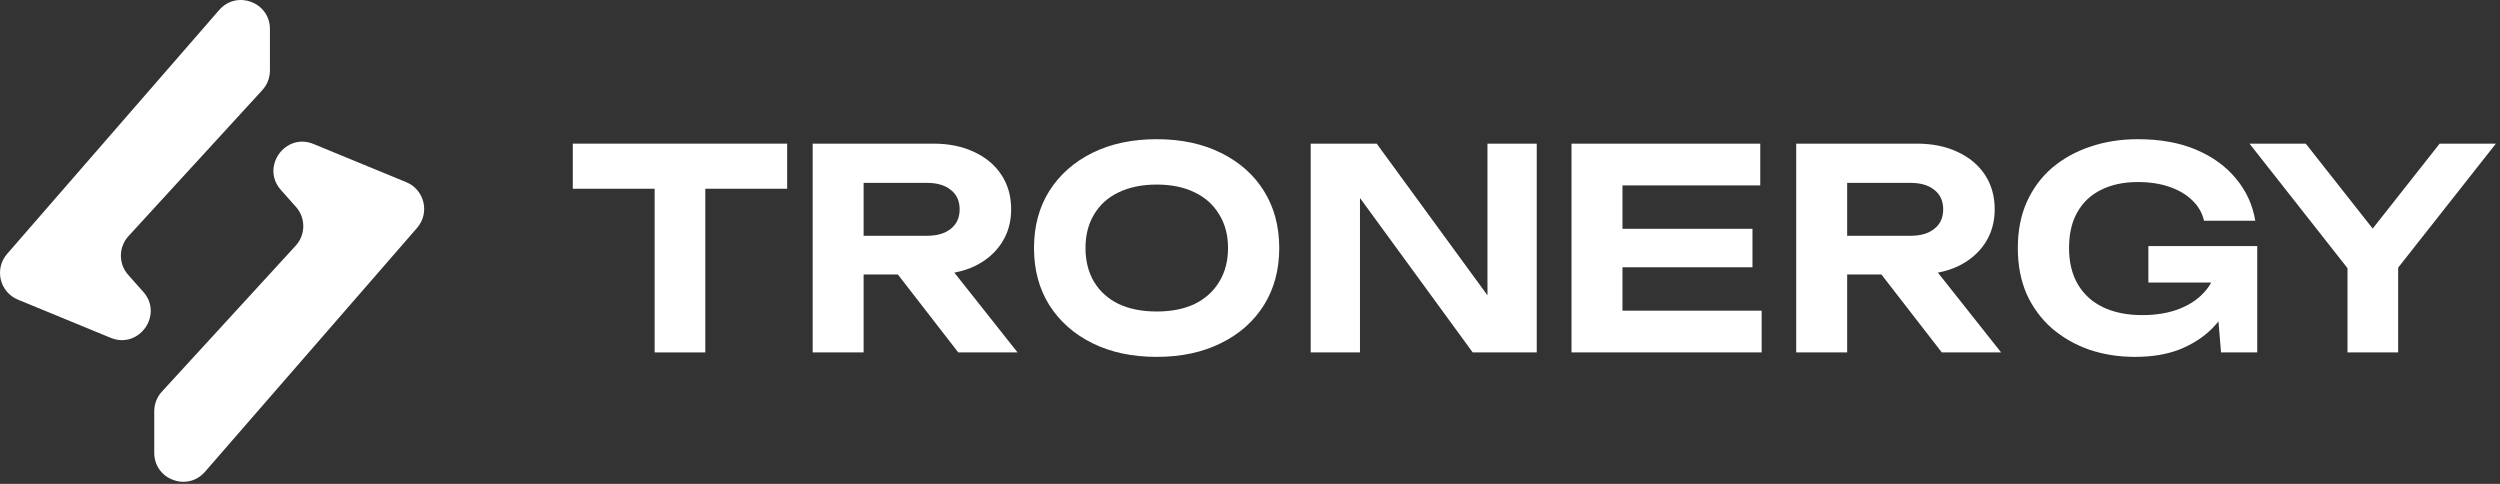 <svg width="155" height="30" viewBox="0 0 155 30" fill="none" xmlns="http://www.w3.org/2000/svg">
<rect x="0" y="0" width="155" height="30" fill="#333333" stroke="none"/>
<g clip-path="url(#clip0_4_265)">
<path d="M7.966 14.639L16.265 5.586C16.568 5.255 16.736 4.823 16.736 4.374V1.797C16.736 0.138 14.678 -0.631 13.59 0.62L0.441 15.742C-0.364 16.667 -0.023 18.11 1.111 18.577L6.859 20.944C8.618 21.668 10.146 19.515 8.883 18.094L7.948 17.043C7.337 16.355 7.345 15.317 7.966 14.639Z" fill="white"/>
<path d="M18.333 15.232L10.034 24.285C9.731 24.616 9.563 25.049 9.563 25.497V28.074C9.563 29.733 11.621 30.503 12.709 29.251L25.858 14.13C26.663 13.204 26.322 11.762 25.188 11.295L19.44 8.928C17.681 8.204 16.153 10.356 17.416 11.778L18.351 12.829C18.962 13.516 18.954 14.554 18.333 15.232Z" fill="white"/>
<path d="M40.588 10.304H43.729V21.85H40.588V10.304ZM35.514 8.906H48.803V11.702H35.514V8.906Z" fill="white"/>
<path d="M52.578 14.618H57.479C58.1 14.618 58.589 14.475 58.946 14.187C59.314 13.899 59.498 13.497 59.498 12.979C59.498 12.461 59.314 12.058 58.946 11.771C58.589 11.483 58.1 11.339 57.479 11.339H52.129L53.544 9.769V21.85H50.386V8.906H57.876C58.831 8.906 59.671 9.078 60.396 9.423C61.121 9.757 61.684 10.229 62.087 10.839C62.49 11.448 62.691 12.162 62.691 12.979C62.691 13.773 62.49 14.475 62.087 15.085C61.684 15.694 61.121 16.172 60.396 16.517C59.671 16.851 58.831 17.017 57.876 17.017H52.578V14.618ZM54.718 15.792H58.29L63.088 21.85H59.412L54.718 15.792Z" fill="white"/>
<path d="M71.719 22.126C70.2 22.126 68.871 21.844 67.732 21.28C66.593 20.717 65.701 19.928 65.057 18.916C64.424 17.903 64.108 16.724 64.108 15.378C64.108 14.032 64.424 12.852 65.057 11.84C65.701 10.827 66.593 10.039 67.732 9.475C68.871 8.911 70.2 8.63 71.719 8.63C73.226 8.63 74.55 8.911 75.689 9.475C76.839 10.039 77.731 10.827 78.364 11.84C78.997 12.852 79.313 14.032 79.313 15.378C79.313 16.724 78.997 17.903 78.364 18.916C77.731 19.928 76.839 20.717 75.689 21.28C74.55 21.844 73.226 22.126 71.719 22.126ZM71.719 19.313C72.628 19.313 73.411 19.158 74.066 18.847C74.722 18.525 75.228 18.07 75.585 17.483C75.953 16.885 76.138 16.183 76.138 15.378C76.138 14.572 75.953 13.876 75.585 13.29C75.228 12.691 74.722 12.237 74.066 11.926C73.411 11.604 72.628 11.443 71.719 11.443C70.81 11.443 70.022 11.604 69.355 11.926C68.699 12.237 68.192 12.691 67.836 13.29C67.479 13.876 67.301 14.572 67.301 15.378C67.301 16.183 67.479 16.885 67.836 17.483C68.192 18.07 68.699 18.525 69.355 18.847C70.022 19.158 70.81 19.313 71.719 19.313Z" fill="white"/>
<path d="M93.258 19.727L92.223 19.9V8.906H95.278V21.85H91.308L83.282 10.856L84.318 10.683V21.85H81.263V8.906H85.354L93.258 19.727Z" fill="white"/>
<path d="M108.653 14.187V16.569H98.781V14.187H108.653ZM100.593 20.78L99.264 19.261H109.222V21.85H97.434V8.906H109.136V11.495H99.264L100.593 9.976V20.78Z" fill="white"/>
<path d="M113.557 14.618H118.459C119.08 14.618 119.569 14.475 119.926 14.187C120.294 13.899 120.478 13.497 120.478 12.979C120.478 12.461 120.294 12.058 119.926 11.771C119.569 11.483 119.08 11.339 118.459 11.339H113.109L114.524 9.769V21.85H111.365V8.906H118.856C119.811 8.906 120.651 9.078 121.376 9.423C122.101 9.757 122.664 10.229 123.067 10.839C123.47 11.448 123.671 12.162 123.671 12.979C123.671 13.773 123.47 14.475 123.067 15.085C122.664 15.694 122.101 16.172 121.376 16.517C120.651 16.851 119.811 17.017 118.856 17.017H113.557V14.618ZM115.697 15.792H119.27L124.068 21.85H120.392L115.697 15.792Z" fill="white"/>
<path d="M138.86 16.241C138.837 17.023 138.682 17.771 138.394 18.485C138.107 19.186 137.692 19.813 137.152 20.366C136.611 20.907 135.944 21.338 135.15 21.66C134.356 21.971 133.43 22.126 132.371 22.126C131.359 22.126 130.409 21.977 129.523 21.677C128.649 21.367 127.878 20.924 127.211 20.349C126.555 19.773 126.037 19.071 125.657 18.243C125.289 17.403 125.105 16.448 125.105 15.378C125.105 14.308 125.289 13.358 125.657 12.53C126.037 11.69 126.56 10.982 127.228 10.407C127.907 9.832 128.695 9.395 129.592 9.096C130.501 8.785 131.485 8.63 132.544 8.63C133.936 8.63 135.144 8.848 136.168 9.285C137.192 9.723 138.015 10.321 138.636 11.08C139.269 11.84 139.666 12.708 139.827 13.687H136.651C136.536 13.192 136.289 12.766 135.909 12.409C135.541 12.053 135.069 11.776 134.494 11.581C133.93 11.385 133.28 11.287 132.544 11.287C131.669 11.287 130.91 11.448 130.265 11.771C129.632 12.081 129.144 12.542 128.798 13.151C128.453 13.75 128.281 14.492 128.281 15.378C128.281 16.264 128.465 17.017 128.833 17.639C129.201 18.26 129.725 18.732 130.403 19.054C131.082 19.376 131.888 19.537 132.82 19.537C133.717 19.537 134.505 19.399 135.184 19.123C135.863 18.847 136.404 18.456 136.807 17.95C137.209 17.443 137.44 16.833 137.497 16.12L138.86 16.241ZM133.199 17.518V15.257H139.948V21.85H137.704L137.273 16.655L137.911 17.518H133.199Z" fill="white"/>
<path d="M145.545 21.85V15.585H148.686V21.85H145.545ZM139.47 8.906H142.956L147.84 15.102H146.373L151.258 8.906H154.744L148.134 17.294L146.097 17.328L139.47 8.906Z" fill="white"/>
</g>
<defs>
<clipPath id="clip0_4_265">
<rect width="155" height="29.872" fill="white"/>
</clipPath>
</defs>
</svg>
